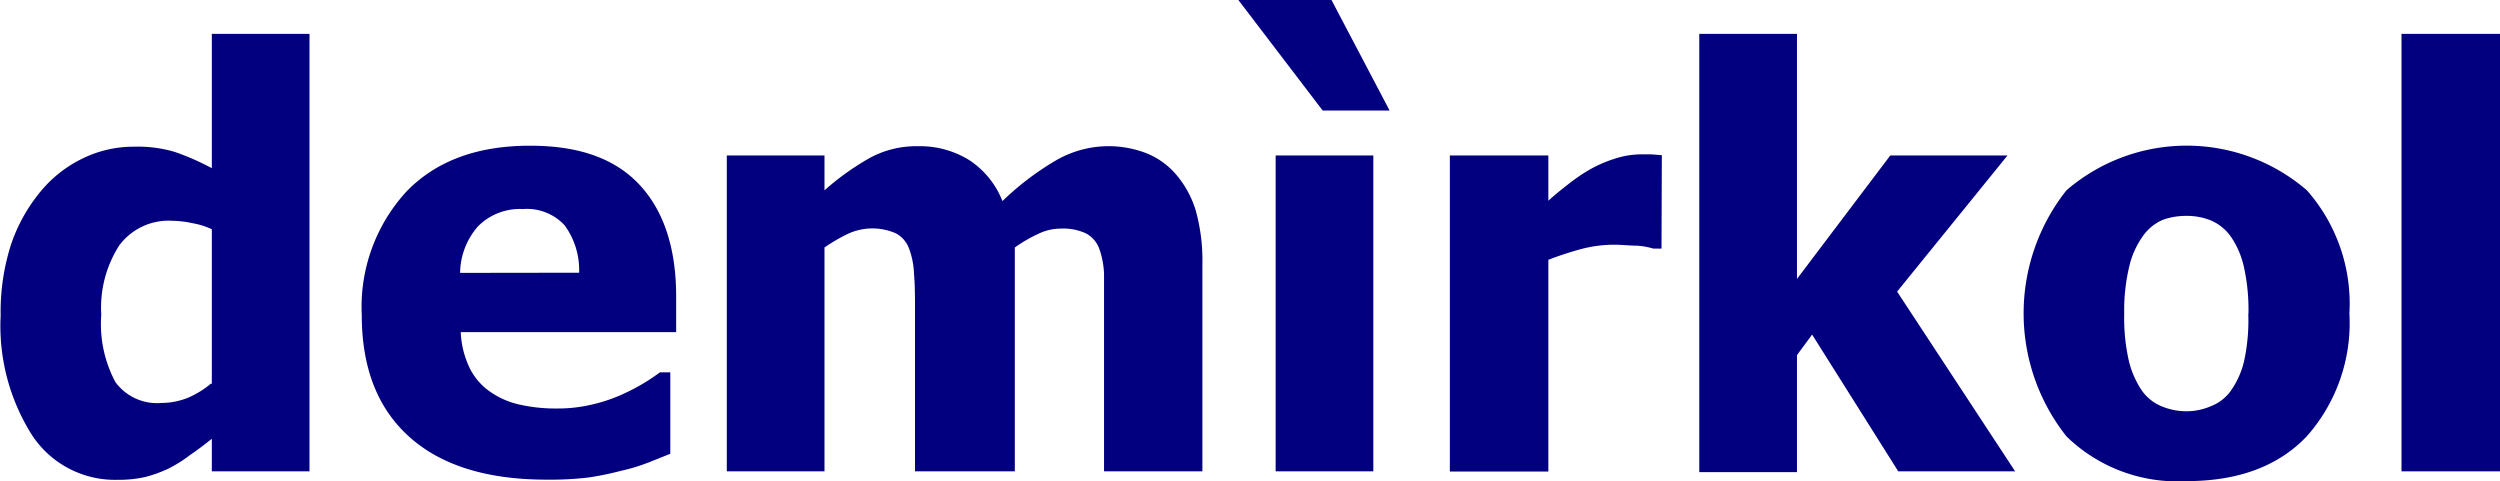 <svg id="Layer_1" data-name="Layer 1" xmlns="http://www.w3.org/2000/svg" width="153.55" height="29.55" viewBox="0 0 153.55 29.55"><defs><style>.cls-1{fill:#02007f;}</style></defs><title>demirkol logo</title><path class="cls-1" d="M117.71,412.4h-6v-2c-.4.32-.84.66-1.34,1a8.3,8.3,0,0,1-1.32.83,8.09,8.09,0,0,1-1.44.52,7.46,7.46,0,0,1-1.69.17,6.09,6.09,0,0,1-5.25-2.74,12.53,12.53,0,0,1-1.93-7.34,13.53,13.53,0,0,1,.65-4.41,10.24,10.24,0,0,1,1.82-3.24,7.69,7.69,0,0,1,2.55-2,7.13,7.13,0,0,1,3.18-.73,7.93,7.93,0,0,1,2.49.32,15.44,15.44,0,0,1,2.28,1v-8.25h6Zm-6-5.36v-9.51a4.57,4.57,0,0,0-1.18-.37,6.27,6.27,0,0,0-1.24-.15,3.78,3.78,0,0,0-3.27,1.52,7.09,7.09,0,0,0-1.1,4.25,7.55,7.55,0,0,0,.87,4.14,3.17,3.17,0,0,0,2.82,1.28,4.42,4.42,0,0,0,1.61-.31A5.64,5.64,0,0,0,111.67,407Z" transform="translate(-98.7 -383.45)"/><path class="cls-1" d="M132.27,412.91q-5.49,0-8.42-2.62t-2.93-7.48a10.47,10.47,0,0,1,2.73-7.58q2.73-2.84,7.63-2.83c3,0,5.21.8,6.7,2.4s2.25,3.89,2.25,6.87v2.18H127a5.55,5.55,0,0,0,.57,2.25,3.81,3.81,0,0,0,1.28,1.44,5,5,0,0,0,1.81.77,10.09,10.09,0,0,0,2.27.23,9,9,0,0,0,2.07-.23,9.66,9.66,0,0,0,1.86-.61,12.51,12.51,0,0,0,1.37-.71,11.74,11.74,0,0,0,1-.67h.64v5l-1.35.54a11.43,11.43,0,0,1-1.69.51,18.22,18.22,0,0,1-2,.41A20,20,0,0,1,132.27,412.91Zm2-12.71a4.65,4.65,0,0,0-.89-2.91,3.15,3.15,0,0,0-2.56-1,3.62,3.62,0,0,0-2.76,1.06,4.41,4.41,0,0,0-1.1,2.86Z" transform="translate(-98.7 -383.45)"/><path class="cls-1" d="M166.51,412.4v-9.69c0-1,0-1.76,0-2.42a5.16,5.16,0,0,0-.31-1.61,1.75,1.75,0,0,0-.81-.9,3.33,3.33,0,0,0-1.53-.29,3.17,3.17,0,0,0-1.36.31,9,9,0,0,0-1.47.85V412.4H154.9v-9.69c0-.95,0-1.75-.06-2.41a4.93,4.93,0,0,0-.32-1.62,1.73,1.73,0,0,0-.8-.9,3.58,3.58,0,0,0-3,.06,10.8,10.8,0,0,0-1.38.81V412.4h-6V393h6v2.14a16.2,16.2,0,0,1,2.8-2,6,6,0,0,1,2.95-.71,5.76,5.76,0,0,1,3.12.84,5.33,5.33,0,0,1,2.06,2.53,17.35,17.35,0,0,1,3.29-2.5,6.44,6.44,0,0,1,5.55-.44,4.7,4.7,0,0,1,1.81,1.29,6.15,6.15,0,0,1,1.22,2.22,11.47,11.47,0,0,1,.41,3.36V412.4Z" transform="translate(-98.7 -383.45)"/><path class="cls-1" d="M184.05,390.24h-4.11l-5.18-6.79h5.72Zm-1,22.16h-6V393h6Z" transform="translate(-98.7 -383.45)"/><path class="cls-1" d="M200.75,398.72h-.5a4.41,4.41,0,0,0-1-.18c-.44,0-.92-.06-1.45-.06a8.05,8.05,0,0,0-2,.27c-.69.19-1.37.41-2,.66v13h-6.05V393h6.05v2.78c.27-.25.65-.57,1.14-.95a11,11,0,0,1,1.34-.93,7.74,7.74,0,0,1,1.53-.68,5.32,5.32,0,0,1,1.65-.29l.66,0,.65.05Z" transform="translate(-98.7 -383.45)"/><path class="cls-1" d="M222.47,412.4h-7.18L210,404l-.93,1.26v7.19h-6V385.53h6v15.05l5.73-7.58H222l-6.78,8.36Z" transform="translate(-98.7 -383.45)"/><path class="cls-1" d="M243,402.71a10.48,10.48,0,0,1-2.62,7.54Q237.76,413,233,413a9.76,9.76,0,0,1-7.38-2.75,12.17,12.17,0,0,1,0-15.11,11.31,11.31,0,0,1,14.77,0A10.52,10.52,0,0,1,243,402.71Zm-6.2,0a12.14,12.14,0,0,0-.28-2.87,5.33,5.33,0,0,0-.79-1.84,2.92,2.92,0,0,0-1.21-1,3.92,3.92,0,0,0-1.54-.29,4.18,4.18,0,0,0-1.46.25,2.9,2.9,0,0,0-1.21,1,5.22,5.22,0,0,0-.83,1.85,11.64,11.64,0,0,0-.31,2.95,11.77,11.77,0,0,0,.29,2.88,5.61,5.61,0,0,0,.76,1.75,2.79,2.79,0,0,0,1.21,1,4,4,0,0,0,1.61.32,3.79,3.79,0,0,0,1.47-.32,2.65,2.65,0,0,0,1.2-.93,5.21,5.21,0,0,0,.81-1.78A11.63,11.63,0,0,0,236.79,402.74Z" transform="translate(-98.7 -383.45)"/><path class="cls-1" d="M252.25,412.4H246.2V385.53h6.05Z" transform="translate(-98.7 -383.45)"/></svg>